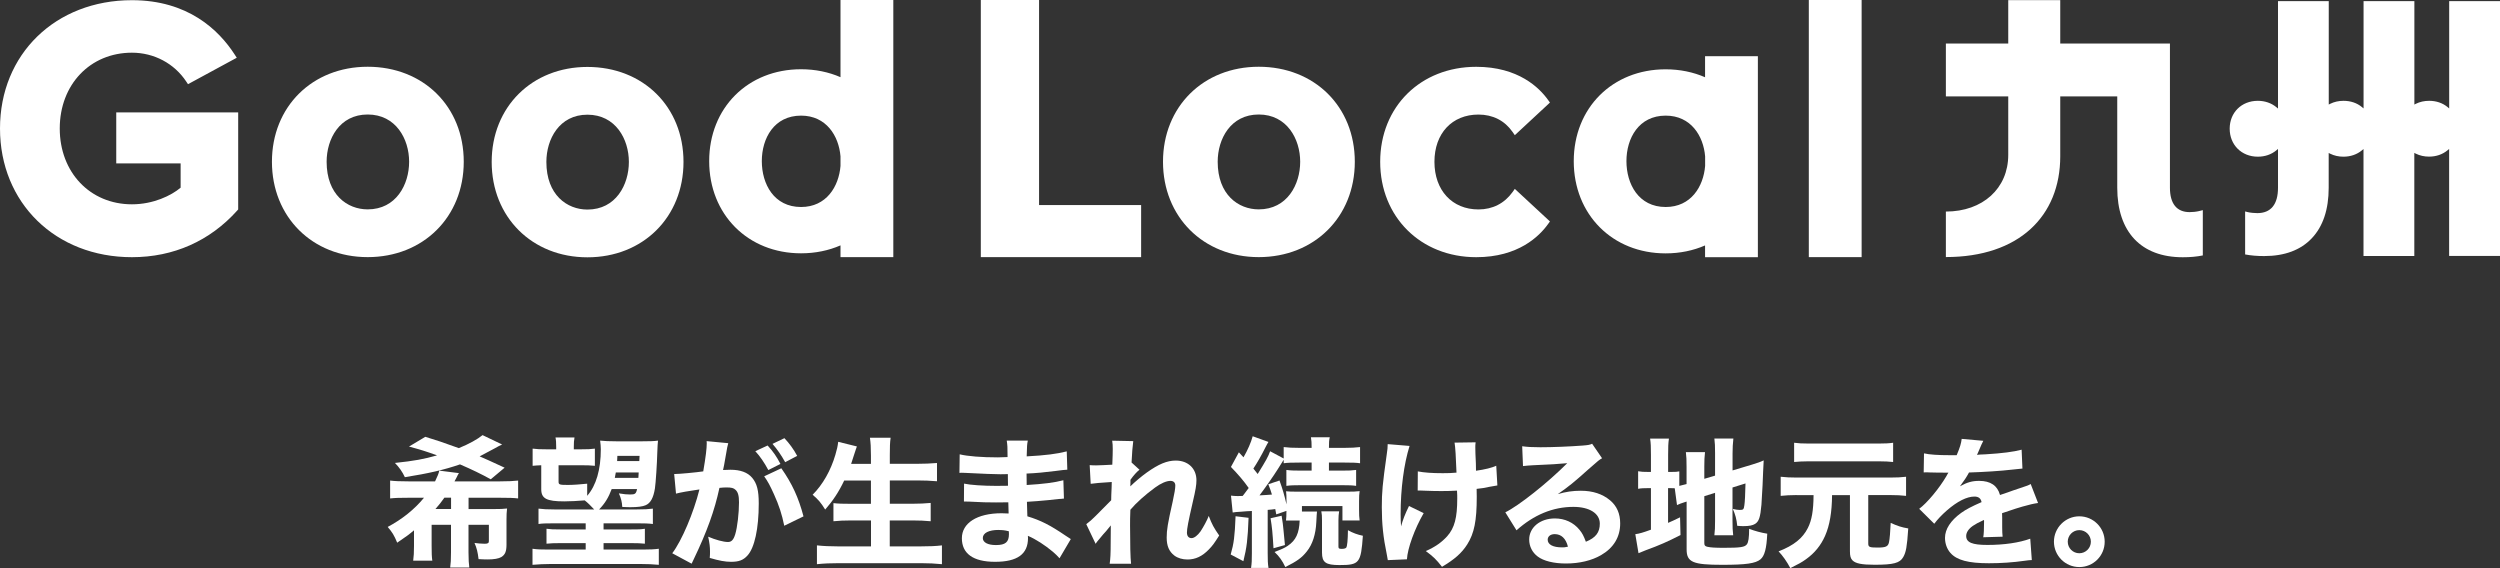 <?xml version="1.0" encoding="UTF-8"?>
<svg id="_レイヤー_2" data-name="レイヤー 2" xmlns="http://www.w3.org/2000/svg" viewBox="0 0 400 90.89">
  <rect x="0" y="0" width="400" height="90.89" fill="#333333" stroke="none"/>
  <defs>
    <style>
      .cls-1 {
        fill: #fff;
      }
    </style>
  </defs>
  <g id="_文字" data-name="文字">
    <g>
      <g>
        <g>
          <path class="cls-1" d="M93.99,10.71c-8.87,0-15.32,6.39-15.32,15.2s6.44,15.26,15.32,15.26,15.37-6.42,15.37-15.26-6.47-15.2-15.37-15.2ZM93.99,33.53c-3.27,0-6.57-2.35-6.57-7.62,0-3.64,2.06-7.56,6.57-7.56s6.63,3.92,6.63,7.56-2.08,7.62-6.63,7.62Z"/>
          <path class="cls-1" d="M58.83,10.68c-8.87,0-15.32,6.39-15.32,15.2s6.44,15.26,15.32,15.26,15.37-6.42,15.37-15.26-6.47-15.2-15.37-15.2ZM58.83,33.5c-3.27,0-6.57-2.35-6.57-7.62,0-3.64,2.06-7.56,6.57-7.56s6.63,3.92,6.63,7.56-2.08,7.62-6.63,7.62Z"/>
          <path class="cls-1" d="M134.48,0v12.35c-1.88-.82-4.01-1.27-6.31-1.27-8.52,0-14.7,6.18-14.7,14.7s6.18,14.75,14.7,14.75c2.3,0,4.42-.45,6.31-1.27v1.88h8.45V0h-8.45ZM128.17,33.12c-4.34,0-6.28-3.68-6.28-7.34s1.97-7.28,6.28-7.28c4.04,0,6.04,3.25,6.31,6.52v1.53c-.27,3.3-2.26,6.57-6.31,6.57Z"/>
          <path class="cls-1" d="M18.59,26.14h10.31v3.89c-1.5,1.26-4.37,2.66-7.79,2.66-6.69,0-11.55-5.1-11.55-12.13s4.86-12.13,11.55-12.13c3.54,0,6.78,1.73,8.69,4.62l.28.42,7.8-4.23-.32-.5C34.99,4.76,30.05.03,21.11.03,8.88.03,0,8.66,0,20.56s8.88,20.59,21.11,20.59c6.65,0,12.48-2.59,16.86-7.48l.14-.16v-15.53h-19.51v8.16Z"/>
        </g>
        <rect class="cls-1" x="289.41" width="8.45" height="41.14"/>
        <path class="cls-1" d="M272.81,8.99v3.37c-1.88-.82-4.01-1.27-6.31-1.27-8.52,0-14.7,6.18-14.7,14.7s6.18,14.75,14.7,14.75c2.3,0,4.42-.45,6.31-1.27v1.88h8.45V8.99h-8.45ZM266.51,33.12c-4.34,0-6.28-3.68-6.28-7.34s1.97-7.28,6.28-7.28c4.04,0,6.04,3.25,6.31,6.52v1.53c-.27,3.3-2.26,6.57-6.31,6.57Z"/>
        <polygon class="cls-1" points="166.25 0 156.93 0 156.93 41.14 182.58 41.14 182.58 32.81 166.25 32.81 166.25 0"/>
        <path class="cls-1" d="M201.4,10.68c-8.87,0-15.32,6.39-15.32,15.2s6.44,15.26,15.32,15.26,15.37-6.42,15.37-15.26-6.47-15.2-15.37-15.2ZM201.4,33.5c-3.27,0-6.57-2.35-6.57-7.62,0-3.64,2.06-7.56,6.57-7.56s6.63,3.92,6.63,7.56-2.08,7.62-6.63,7.62Z"/>
        <path class="cls-1" d="M236.55,18.33c2.3,0,4.19.96,5.46,2.78l.36.52,5.62-5.22-.28-.39c-1.41-1.99-4.79-5.33-11.51-5.33-8.91,0-15.37,6.39-15.37,15.2s6.47,15.26,15.37,15.26c6.72,0,10.09-3.34,11.51-5.33l.28-.39-5.62-5.21-.36.51c-1.31,1.82-3.2,2.78-5.46,2.78-4.21,0-7.04-3.06-7.04-7.62s2.83-7.56,7.04-7.56Z"/>
        <path class="cls-1" d="M350.34,33.94c-2.06,0-3.15-1.35-3.15-3.9V6.97h-17.55V.02h-8.32v6.95h-9.98v8.45h9.98v9.36c0,5.37-4.09,9.07-9.98,9.07v7.28c11.67,0,18.3-6.53,18.3-16.12v-9.59h9.12v14.62c0,7.07,3.82,11.12,10.48,11.12,1.19,0,2.21-.09,3.21-.29v-7.25l-.63.16c-.41.1-1.06.16-1.48.16Z"/>
        <path class="cls-1" d="M400,40.97V.18h-8.13v17.17l-.26-.22c-.8-.66-1.82-1-2.95-1-.77,0-1.49.16-2.13.48l-.23.12V.18h-8.13v17.17l-.26-.22c-.8-.66-1.82-1-2.95-1-.77,0-1.49.16-2.13.48l-.23.12V.18s-8.12,0-8.12,0v17.19s-.26-.22-.26-.22c-.8-.66-1.83-1.02-2.97-1.02-2.61,0-4.5,1.88-4.5,4.46s1.89,4.48,4.5,4.48c1.14,0,2.16-.35,2.97-1.02l.26-.22v6.22c0,2.65-1.14,4.05-3.31,4.05-.44,0-1.1-.06-1.52-.16l-.43-.11v6.88c.95.18,1.93.26,3.04.26h.01c3.27,0,5.84-.96,7.62-2.85,1.79-1.89,2.7-4.61,2.7-8.07v-5.58s.23.12.23.12c.65.32,1.36.48,2.13.48,1.13,0,2.15-.35,2.95-1.01l.26-.22v17.12h8.13v-16.5l.23.12c.65.32,1.36.48,2.13.48,1.13,0,2.15-.35,2.95-1.01l.26-.22v17.12h8.13Z"/>
      </g>
      <g>
        <path class="cls-1" d="M66.25,84.84c-.94.78-1.03.85-2.7,1.99-.51-1.23-.78-1.65-1.52-2.52,2.28-1.21,4.29-2.81,5.81-4.67h-2.43c-1.47,0-2.17.02-2.99.11v-2.86c.74.09,1.56.13,2.99.13h4.2c.42-.87.58-1.27.67-1.72l3.15.4q-.16.22-.4.74c-.09.18-.16.31-.31.58h7.23c1.41,0,2.21-.05,2.95-.13v2.86c-.78-.09-1.41-.11-2.95-.11h-4.98v1.81h4.06c.96,0,1.59-.02,2.1-.09-.07.54-.09,1.07-.09,1.81v3.97c0,1.09-.22,1.61-.83,1.99-.42.25-1.21.38-2.14.38-.31,0-.58,0-1.5-.05-.13-1.12-.29-1.76-.65-2.59.36.07,1.25.13,1.63.13.51,0,.67-.11.67-.42v-2.61h-3.26v4.4c0,1.18.05,1.83.13,2.43h-3.06c.09-.63.13-1.27.13-2.43v-4.4h-3.1v3.37c0,1.21.02,1.72.11,2.37h-3.06c.09-.67.13-1.34.13-2.37v-2.5ZM78.53,76.69c-1.54-.85-3.01-1.56-4.93-2.39-2.52.87-5.05,1.45-8.82,2.05-.4-.85-.89-1.56-1.59-2.28,3.1-.33,4.58-.6,6.74-1.21-1.79-.65-2.57-.89-4.49-1.41l2.61-1.56c1.5.45,2.93.92,5.36,1.81,1.61-.65,3.01-1.43,3.8-2.08l3.13,1.5q-.63.29-1.12.58c-.83.45-1.81.98-2.48,1.32.6.25,1.94.85,4,1.81l-2.21,1.85ZM72.17,81.44v-1.81h-1.07c-.49.69-.78,1.07-1.43,1.81h2.5Z"/>
        <path class="cls-1" d="M93.96,79.32c1.43-1.65,2.17-4.18,2.17-7.44,0-.42-.05-.94-.11-1.38.63.07,1.52.11,2.63.11h4.04c1.23,0,1.94-.02,2.59-.11q-.07.63-.11,1.83c-.05,1.94-.25,4.91-.38,5.81-.25,1.54-.71,2.37-1.5,2.7-.45.2-1.27.31-2.37.31-.31,0-.58,0-1.36-.04-.04-.78-.18-1.36-.54-2.17.76.13,1.32.18,1.79.18.8,0,.96-.11,1.12-.87h-4.06c-.51,1.36-1.07,2.28-2.01,3.26h6.05c1.18,0,1.88-.04,2.55-.13v2.46c-.67-.09-1.36-.11-2.55-.11h-5.34v.98h4.4c1.25,0,1.45,0,2.21-.11v2.39c-.63-.07-1.27-.09-2.21-.09h-4.4v1.03h6.27c1.16,0,1.92-.04,2.57-.13v2.57c-.85-.09-1.9-.13-2.9-.13h-14.45c-.98,0-1.9.05-2.86.13v-2.57c.76.11,1.38.13,2.57.13h5.94v-1.03h-4.06c-.91,0-1.58.02-2.21.09v-2.39c.63.09,1.09.11,2.21.11h4.06v-.98h-5c-1.39,0-1.99.02-2.55.11v-2.46c.71.09,1.43.13,2.55.13h6.36c-.58-.62-1.05-1.09-1.52-1.45-.94.09-2.46.16-3.26.16-2.84,0-3.69-.45-3.69-1.94v-3.84c-.58.02-1,.05-1.38.09v-2.75c.69.09,1.18.11,2.23.11h1.54v-.36c0-.63-.02-1.09-.11-1.54h3.04c-.09.49-.11.85-.11,1.5v.4h1.18c1,0,1.56-.02,2.19-.11v2.75c-.67-.07-1.21-.09-2.19-.09h-3.62v2.61c0,.49.13.54,1.5.54.85,0,2.01-.09,3.08-.2v1.94ZM98.53,75.59c-.07.38-.09.49-.16.87h3.77q.02-.4.05-.87h-3.66ZM102.33,72.94h-3.55c-.02.4-.02.42-.04.83h3.55l.04-.83Z"/>
        <path class="cls-1" d="M107.9,75.84h.13c.67,0,3.35-.25,4.49-.42.4-2.35.56-3.66.56-4.51,0-.07,0-.18-.02-.33l3.46.33c-.07.22-.11.4-.16.65-.02.09-.2,1.05-.51,2.88-.09.47-.09.49-.16.76.54-.02.85-.04,1.18-.04,1.59,0,2.75.42,3.48,1.29.76.91,1.05,2.01,1.05,4.11,0,4-.67,7.1-1.81,8.33-.67.74-1.39,1-2.61,1-.96,0-1.9-.18-3.42-.62.04-.49.04-.67.04-1.01,0-.78-.07-1.34-.29-2.39,1.14.49,2.43.85,3.17.85.56,0,.89-.36,1.16-1.25.33-1.07.6-3.39.6-5.09,0-1.07-.16-1.65-.56-2.01-.29-.29-.65-.38-1.45-.38-.38,0-.63.02-1.12.07-.78,3.64-2.01,7.03-4.09,11.37-.2.42-.22.47-.36.76l-3.1-1.67c1.52-1.99,3.42-6.48,4.35-10.21-1.59.22-3.1.49-3.75.67l-.29-3.12ZM122.82,71.28c.89.98,1.41,1.72,2.05,2.95l-1.94.98c-.6-1.14-1.34-2.23-2.08-3.02l1.97-.91ZM125.01,74.92c1.74,2.48,2.75,4.69,3.55,7.7l-3.08,1.5c-.38-1.85-.83-3.24-1.65-5.05-.65-1.43-.96-2.01-1.56-2.86l2.75-1.29ZM125.5,70.1c.8.85,1.47,1.76,2.05,2.84l-1.92,1.01c-.65-1.16-1.25-2.03-2.03-2.93l1.9-.91Z"/>
        <path class="cls-1" d="M135.07,76.89c-.87,1.83-1.81,3.24-3.04,4.64-.71-1.14-1.07-1.56-2.01-2.37,1.63-1.63,2.9-3.88,3.64-6.39.25-.83.38-1.43.45-2.08l2.99.74q-.04.16-.2.58c-.07.18-.07.2-.25.76-.11.38-.29.91-.47,1.45h3.17v-1.34c0-1.29-.05-2.03-.16-2.84h3.31c-.11.74-.13,1.5-.13,2.81v1.36h4.31c1.18,0,2.28-.05,3.24-.13v2.92c-1.09-.09-2.01-.13-3.15-.13h-4.4v3.73h3.59c1.14,0,2.1-.05,2.95-.13v2.93c-.91-.09-1.83-.13-2.93-.13h-3.62v4.15h5.02c1.32,0,2.35-.04,3.33-.16v3.01c-1.12-.11-2.05-.16-3.26-.16h-13.35c-1.21,0-2.28.04-3.39.16v-3.01c1.01.11,2.1.16,3.31.16h5.34v-4.15h-3.15c-1.12,0-2.01.04-2.86.13v-2.9c.78.09,1.54.11,2.81.11h3.19v-3.73h-4.29Z"/>
        <path class="cls-1" d="M169.53,89.33c-.45-.49-.56-.6-1.05-1.03-1.27-1.07-2.75-2.03-4.02-2.57.02.16.02.29.02.36,0,2.57-1.7,3.8-5.27,3.8s-5.31-1.36-5.31-3.77,2.39-4,6.36-4c.38,0,.65.02,1.12.04l-.05-1.79c-.63,0-1.5.02-1.97.02-1.45,0-2.21-.02-4.24-.13-.31-.02-.51-.02-.89-.02l.02-2.86c.98.22,3.1.36,5.18.36.47,0,1.25,0,1.85-.02l-.02-1.3v-.56c-.58.02-.85.02-1.18.02-.85,0-2.75-.07-5.65-.22-.27-.02-.47-.02-.56-.02-.07,0-.2,0-.36.02l.04-2.97c1.23.31,3.53.49,6.12.49.27,0,.96-.02,1.54-.05,0-1.67-.02-1.85-.13-2.63h3.37c-.13.63-.13.8-.18,2.52,3.01-.16,4.87-.4,6.41-.8l.09,2.93q-.54.02-1.85.2c-1.74.22-3.15.36-4.67.42.02.87.02,1.47.02,1.83,2.64-.16,4.42-.38,5.87-.76l.09,2.93q-.18,0-.47.05s-.18.02-.38.02q-.31.05-1.65.18c-1.07.11-2.52.22-3.42.27.02,1.21.07,1.99.07,2.32,2.1.63,3.64,1.41,6.12,3.1.36.25.49.33.83.54l-1.81,3.08ZM159.77,84.79c-1.56,0-2.52.49-2.52,1.3,0,.69.78,1.12,2.1,1.12,1.52,0,2.08-.47,2.08-1.76,0-.18-.02-.45-.02-.45-.65-.16-1.01-.2-1.63-.2Z"/>
        <path class="cls-1" d="M173.81,83.86c.54-.4.92-.74,1.5-1.32q2.19-2.19,2.48-2.5c.02-.36.02-.65.02-.91q.02-.58.05-1.14c0-.27,0-.42.02-.87-1.85.11-2.75.2-3.37.29l-.16-2.99c.45.04.69.04,1.05.04.45,0,1.81-.07,2.57-.11.05-1.21.07-2.03.07-2.5,0-.58-.02-.83-.09-1.34l3.37.07c-.09.58-.22,2.14-.27,3.42l1.27,1.16c-.4.29-.94.89-1.45,1.61v.49c0,.11,0,.13-.02.56.67-.67,1.79-1.61,2.63-2.21,1.9-1.36,3.26-1.92,4.64-1.92,1.97,0,3.31,1.27,3.31,3.15,0,.76-.13,1.54-.58,3.46-.74,3.22-.94,4.29-.94,4.91,0,.56.27.89.74.89.42,0,.96-.42,1.43-1.07.51-.78,1.03-1.74,1.32-2.48.51,1.34.8,1.88,1.67,3.13-.78,1.23-1.03,1.59-1.65,2.23-1.05,1.09-2.14,1.61-3.42,1.61-.8,0-1.56-.22-2.1-.63-.85-.65-1.23-1.54-1.23-2.88,0-1.23.16-2.21.96-5.76.29-1.32.42-2.12.42-2.57s-.27-.74-.78-.74c-.63,0-1.52.38-2.46,1.07-1.56,1.14-3.04,2.46-3.95,3.55-.05,1.09-.05,1.92-.05,2.5,0,3.08.05,5.14.16,6.14h-3.42c.11-.8.16-1.56.16-3.48,0-1.39,0-1.45.02-2.66q-.13.13-.4.49t-.83.96c-.16.2-.4.47-.69.83-.27.31-.33.4-.51.67l-1.5-3.15Z"/>
        <path class="cls-1" d="M199.77,82.85c-.13,3.46-.29,4.76-.83,6.94l-2.03-1.07c.51-1.79.65-2.88.78-6.12l2.08.25ZM197,79.3c.36.04.54.07,1.03.07.11,0,.31,0,.8-.02q.11-.13.31-.4c.13-.16.2-.27.65-.87-.74-1.07-1.65-2.14-2.84-3.37l1.27-2.34.74.8c.67-1.16,1.21-2.39,1.47-3.37l2.52.91c-.16.25-.22.38-.49.89-.6,1.21-1.34,2.5-1.92,3.37q.36.45.69.87c1.39-2.26,1.65-2.73,1.99-3.64l2.17,1.16v-1.83c.69.09,1.45.13,2.59.13h1.88c0-.8-.02-1.18-.11-1.7h3.01c-.11.49-.13.83-.13,1.7h2.43c1.09,0,1.9-.05,2.55-.13v2.59c-.58-.09-1.25-.11-2.48-.11h-2.5v1.29h2.03c1.12,0,1.65-.02,2.32-.11v2.55c-.54-.09-1.23-.11-2.3-.11h-6.54c-1.12,0-1.72.02-2.32.11v-2.55c.65.09,1.23.11,2.34.11h1.7v-1.29h-1.92c-1.23,0-1.94.02-2.55.11v-.56q-.18.25-.94,1.5c-.69,1.1-2.14,3.17-2.93,4.2,1.03-.05,1.16-.07,1.99-.13-.18-.58-.27-.87-.58-1.65l1.79-.6c.51,1.41.78,2.37,1.12,3.82v-.45c0-.89-.02-1.25-.07-1.65.42.05.83.07,1.97.07h7.75c.98,0,1.52-.02,2.05-.09-.07.45-.09.87-.09,1.65v1.32c0,.74.02,1.27.09,1.72h-2.75v-2.3h-6.48v.87h2.41q-.05.4-.11,1.7c-.09,1.94-.6,3.55-1.52,4.69-.8,1.01-1.56,1.56-3.44,2.5-.47-1-.96-1.7-1.72-2.41,1.16-.45,1.56-.63,2.1-.98,1.32-.89,1.83-2.01,1.92-4.06h-2.19c.05-.51.07-.71.07-1.54l-1.63.56-.16-.85c-.49.07-.69.09-1.21.13v6.9c0,1.18.02,1.72.13,2.39h-2.79c.11-.74.13-1.25.13-2.39v-6.72c-.36.02-.65.04-.85.04-.4.04-.71.07-.83.07-.76.04-1.05.07-1.39.13l-.27-2.68ZM205.06,82.52c.18,1.05.22,1.52.31,2.41q.18,1.7.22,2.28l-1.83.51c-.16-2.61-.22-3.22-.47-4.8l1.76-.4ZM214.26,81.82c-.07.42-.11.85-.11,1.45v4.15c0,.34.09.4.54.4.36,0,.63-.09.71-.2.16-.25.25-1.21.27-2.79.8.45,1.52.71,2.39.89-.31,4.38-.56,4.69-3.75,4.69-2.19,0-2.79-.42-2.79-1.99v-5.16c0-.65-.02-1.03-.11-1.45h2.86Z"/>
        <path class="cls-1" d="M225.53,71.35c-.91,2.9-1.43,6.88-1.43,10.9,0,.58.02,1.41.07,1.97.29-1.07.6-1.88,1.27-3.26l2.35,1.14c-1.45,2.5-2.59,5.65-2.68,7.39l-3.06.13c-.05-.34-.07-.47-.16-.89-.58-2.79-.8-4.93-.8-7.57,0-2.46.11-3.64.78-8.4.13-.89.16-1.16.16-1.7l3.51.29ZM226.83,75.42c1.07.2,2.28.29,4.02.29.8,0,1.52-.02,2.19-.09q-.13-3.73-.31-4.8l3.37-.05c-.05.38-.05.51-.05.8q0,.27.02,1.03t.07,1.54c0,.49,0,.69.02,1.18,1.52-.22,2.5-.47,3.24-.8l.18,3.15q-.38.05-1.27.22c-.89.18-1.18.25-2.05.33.02.42.02.85.02,1.27,0,3.84-.4,5.83-1.52,7.61-.89,1.41-2.08,2.43-4.04,3.59-.94-1.2-1.39-1.63-2.59-2.52,1.52-.67,2.52-1.39,3.42-2.37,1.18-1.34,1.61-2.95,1.61-6.07,0-.38,0-.56-.04-1.23-.96.05-1.59.07-2.5.07s-1.61-.02-2.41-.05c-.71-.04-.8-.04-1.07-.04h-.31l.02-3.08Z"/>
        <path class="cls-1" d="M243.55,71.4c.83.11,1.56.16,2.9.16,1.92,0,4.69-.11,6.77-.27.87-.07,1.14-.11,1.52-.29l1.59,2.32c-.47.27-.49.27-2.23,1.81-2.32,2.08-3.04,2.66-4.85,3.93,1.27-.38,2.39-.54,3.68-.54,1.9,0,3.46.51,4.67,1.52,1.09.91,1.63,2.14,1.63,3.71,0,2.17-1.05,3.91-3.06,5.07-1.5.87-3.46,1.34-5.61,1.34-1.94,0-3.59-.4-4.53-1.12-.87-.65-1.36-1.63-1.36-2.72,0-1.92,1.74-3.37,4.11-3.37,1.59,0,2.99.65,3.93,1.81.45.54.69,1.01,1.03,1.92,1.59-.65,2.23-1.5,2.23-2.9,0-1.63-1.65-2.68-4.22-2.68-3.28,0-6.34,1.27-9.11,3.75l-1.79-2.88c2.1-1.01,6.77-4.71,9.91-7.86-1.83.16-2.21.18-5.49.33-.72.05-.92.05-1.59.13l-.13-3.17ZM248.75,85.46c-.67,0-1.12.36-1.12.89,0,.78.85,1.23,2.3,1.23.33,0,.42,0,.94-.11-.33-1.32-1.07-2.01-2.12-2.01Z"/>
        <path class="cls-1" d="M267.93,78.12c-.29-.02-.38-.02-.71-.02h-.33v5.56c.67-.29.96-.42,1.92-.89l.07,2.84c-2.1,1.07-3.37,1.63-5.56,2.43-.65.25-.85.33-1.16.47l-.51-3.04c.65-.09,1.21-.25,2.5-.72v-6.65h-.38c-.8,0-1.21.02-1.67.11v-2.81c.47.09.87.11,1.67.11h.38v-2.72c0-1.25-.02-1.88-.13-2.61h3.01c-.11.71-.13,1.34-.13,2.63v2.7h.45c.74,0,1.03-.02,1.34-.09v2.32c.54-.13.67-.16,1.16-.29v-2.7c0-1.14-.02-1.7-.11-2.41h3.06c-.09.8-.11,1.34-.11,2.3v1.97l1.72-.51v-3.62c0-1.12-.02-1.54-.11-2.32h3.04c-.09.8-.13,1.52-.13,2.39v2.72l3.13-.94c.91-.29,1.23-.38,1.85-.67-.04.76-.04.87-.09,1.81-.02.51-.02.65-.09,2.19-.09,1.79-.16,2.81-.18,3.1-.18,2.03-.4,2.66-1.01,3.06-.4.25-.98.36-1.83.36-.29,0-.49,0-1.03-.05-.11-1.07-.31-1.81-.71-2.7.47.11.83.16,1.09.16.58,0,.67-.07.76-.76.09-.63.13-1.63.18-3.48l-2.08.65v5.36c0,.98.02,1.52.11,2.28h-3.01c.09-.78.11-1.23.11-2.37v-4.42l-1.72.54v7.5c0,.38.11.51.51.6.49.11,1.23.16,2.59.16,2.7,0,3.37-.11,3.71-.56.25-.34.36-1.05.36-2.48.96.36,1.94.63,2.9.78-.11,2.37-.42,3.55-1.09,4.11-.8.65-2.3.87-6.12.87-4.69,0-5.69-.42-5.69-2.46v-7.66c-.13.04-.22.07-.29.09-.54.18-.83.27-1.25.47l-.36-2.68Z"/>
        <path class="cls-1" d="M287.48,79.21c-1.05,0-1.81.05-2.57.13v-3.06c.83.09,1.52.13,2.57.13h14.92c1.09,0,1.79-.04,2.57-.13v3.06c-.76-.09-1.52-.13-2.57-.13h-3.48v7.75c0,.56.2.65,1.47.65,1.34,0,1.7-.16,1.85-.85.11-.45.22-1.88.27-3.1,1.07.49,1.74.71,2.81.89-.2,2.97-.36,3.8-.8,4.58-.54.96-1.56,1.23-4.6,1.23-2.03,0-3.01-.2-3.51-.69-.31-.31-.42-.71-.42-1.45v-9h-2.86c-.02,2.7-.38,4.85-1.12,6.52-.67,1.52-1.67,2.75-3.04,3.73-.67.49-1.25.8-2.52,1.43-.54-1.03-1.23-2.01-1.88-2.68,2.46-.96,3.86-2.1,4.69-3.75.63-1.25.89-2.79.91-5.25h-2.7ZM302.89,73.92c-.6-.07-1.36-.11-2.3-.11h-11.23c-1.01,0-1.65.05-2.3.11v-3.08c.63.09,1.32.13,2.39.13h11.08c1.09,0,1.76-.04,2.37-.13v3.08Z"/>
        <path class="cls-1" d="M307.86,72.54c.83.2,2.25.29,4.09.29h1.12c.56-1.34.71-1.88.8-2.61l3.46.31q-.16.25-.83,1.85c-.09.2-.09.22-.18.4.33-.05.4-.05,1.38-.09,2.66-.16,4.49-.4,5.76-.74l.13,3.02q-.69.07-1.76.18c-1.63.2-4.53.38-6.79.45-.42.78-.74,1.25-1.45,2.21,1.16-.65,1.97-.87,3.08-.87,1.81,0,2.93.76,3.33,2.26.2-.07.6-.2,1.18-.4.87-.31.98-.36,1.99-.69,1.27-.42,1.36-.45,1.74-.67l1.18,3.04c-.65.09-1.39.25-2.52.58q-.54.13-3.24,1.05l.02.74v1.52c0,.67.02,1.05.07,1.5l-3.1.09c.09-.42.13-1.41.13-2.59,0-.02,0-.09-.02-.18-.92.42-1.36.67-1.79.96-.69.49-1.05,1.05-1.05,1.61,0,1.03.96,1.43,3.39,1.43,2.7,0,5.11-.36,6.86-1l.25,3.42c-.42.02-.51.02-1.12.11-1.88.27-3.86.4-5.74.4-3.28,0-5.14-.49-6.16-1.65-.56-.63-.87-1.5-.87-2.41,0-1.39.89-2.77,2.59-4,.74-.54,1.72-1.05,3.26-1.72-.11-.6-.49-.89-1.14-.89-1.21,0-2.73.76-4.4,2.21-.91.8-1.47,1.41-2.03,2.14l-2.41-2.39c1.25-.92,3.19-3.24,4.35-5.22.2-.38.22-.4.33-.56-1.25,0-1.43,0-2.08-.02-.42-.02-.78-.02-.85-.02-.2,0-.33,0-.38-.02h-.31c-.09,0-.2,0-.34.02l.05-3.01Z"/>
        <path class="cls-1" d="M336.75,86.67c0,2.26-1.81,4.06-4.06,4.06s-4.06-1.83-4.06-4.06,1.83-4.06,4.06-4.06,4.06,1.81,4.06,4.06ZM330.84,86.67c0,1.03.83,1.85,1.85,1.85s1.85-.83,1.85-1.85-.83-1.85-1.85-1.85-1.85.83-1.85,1.85Z"/>
      </g>
    </g>
  </g>
</svg>